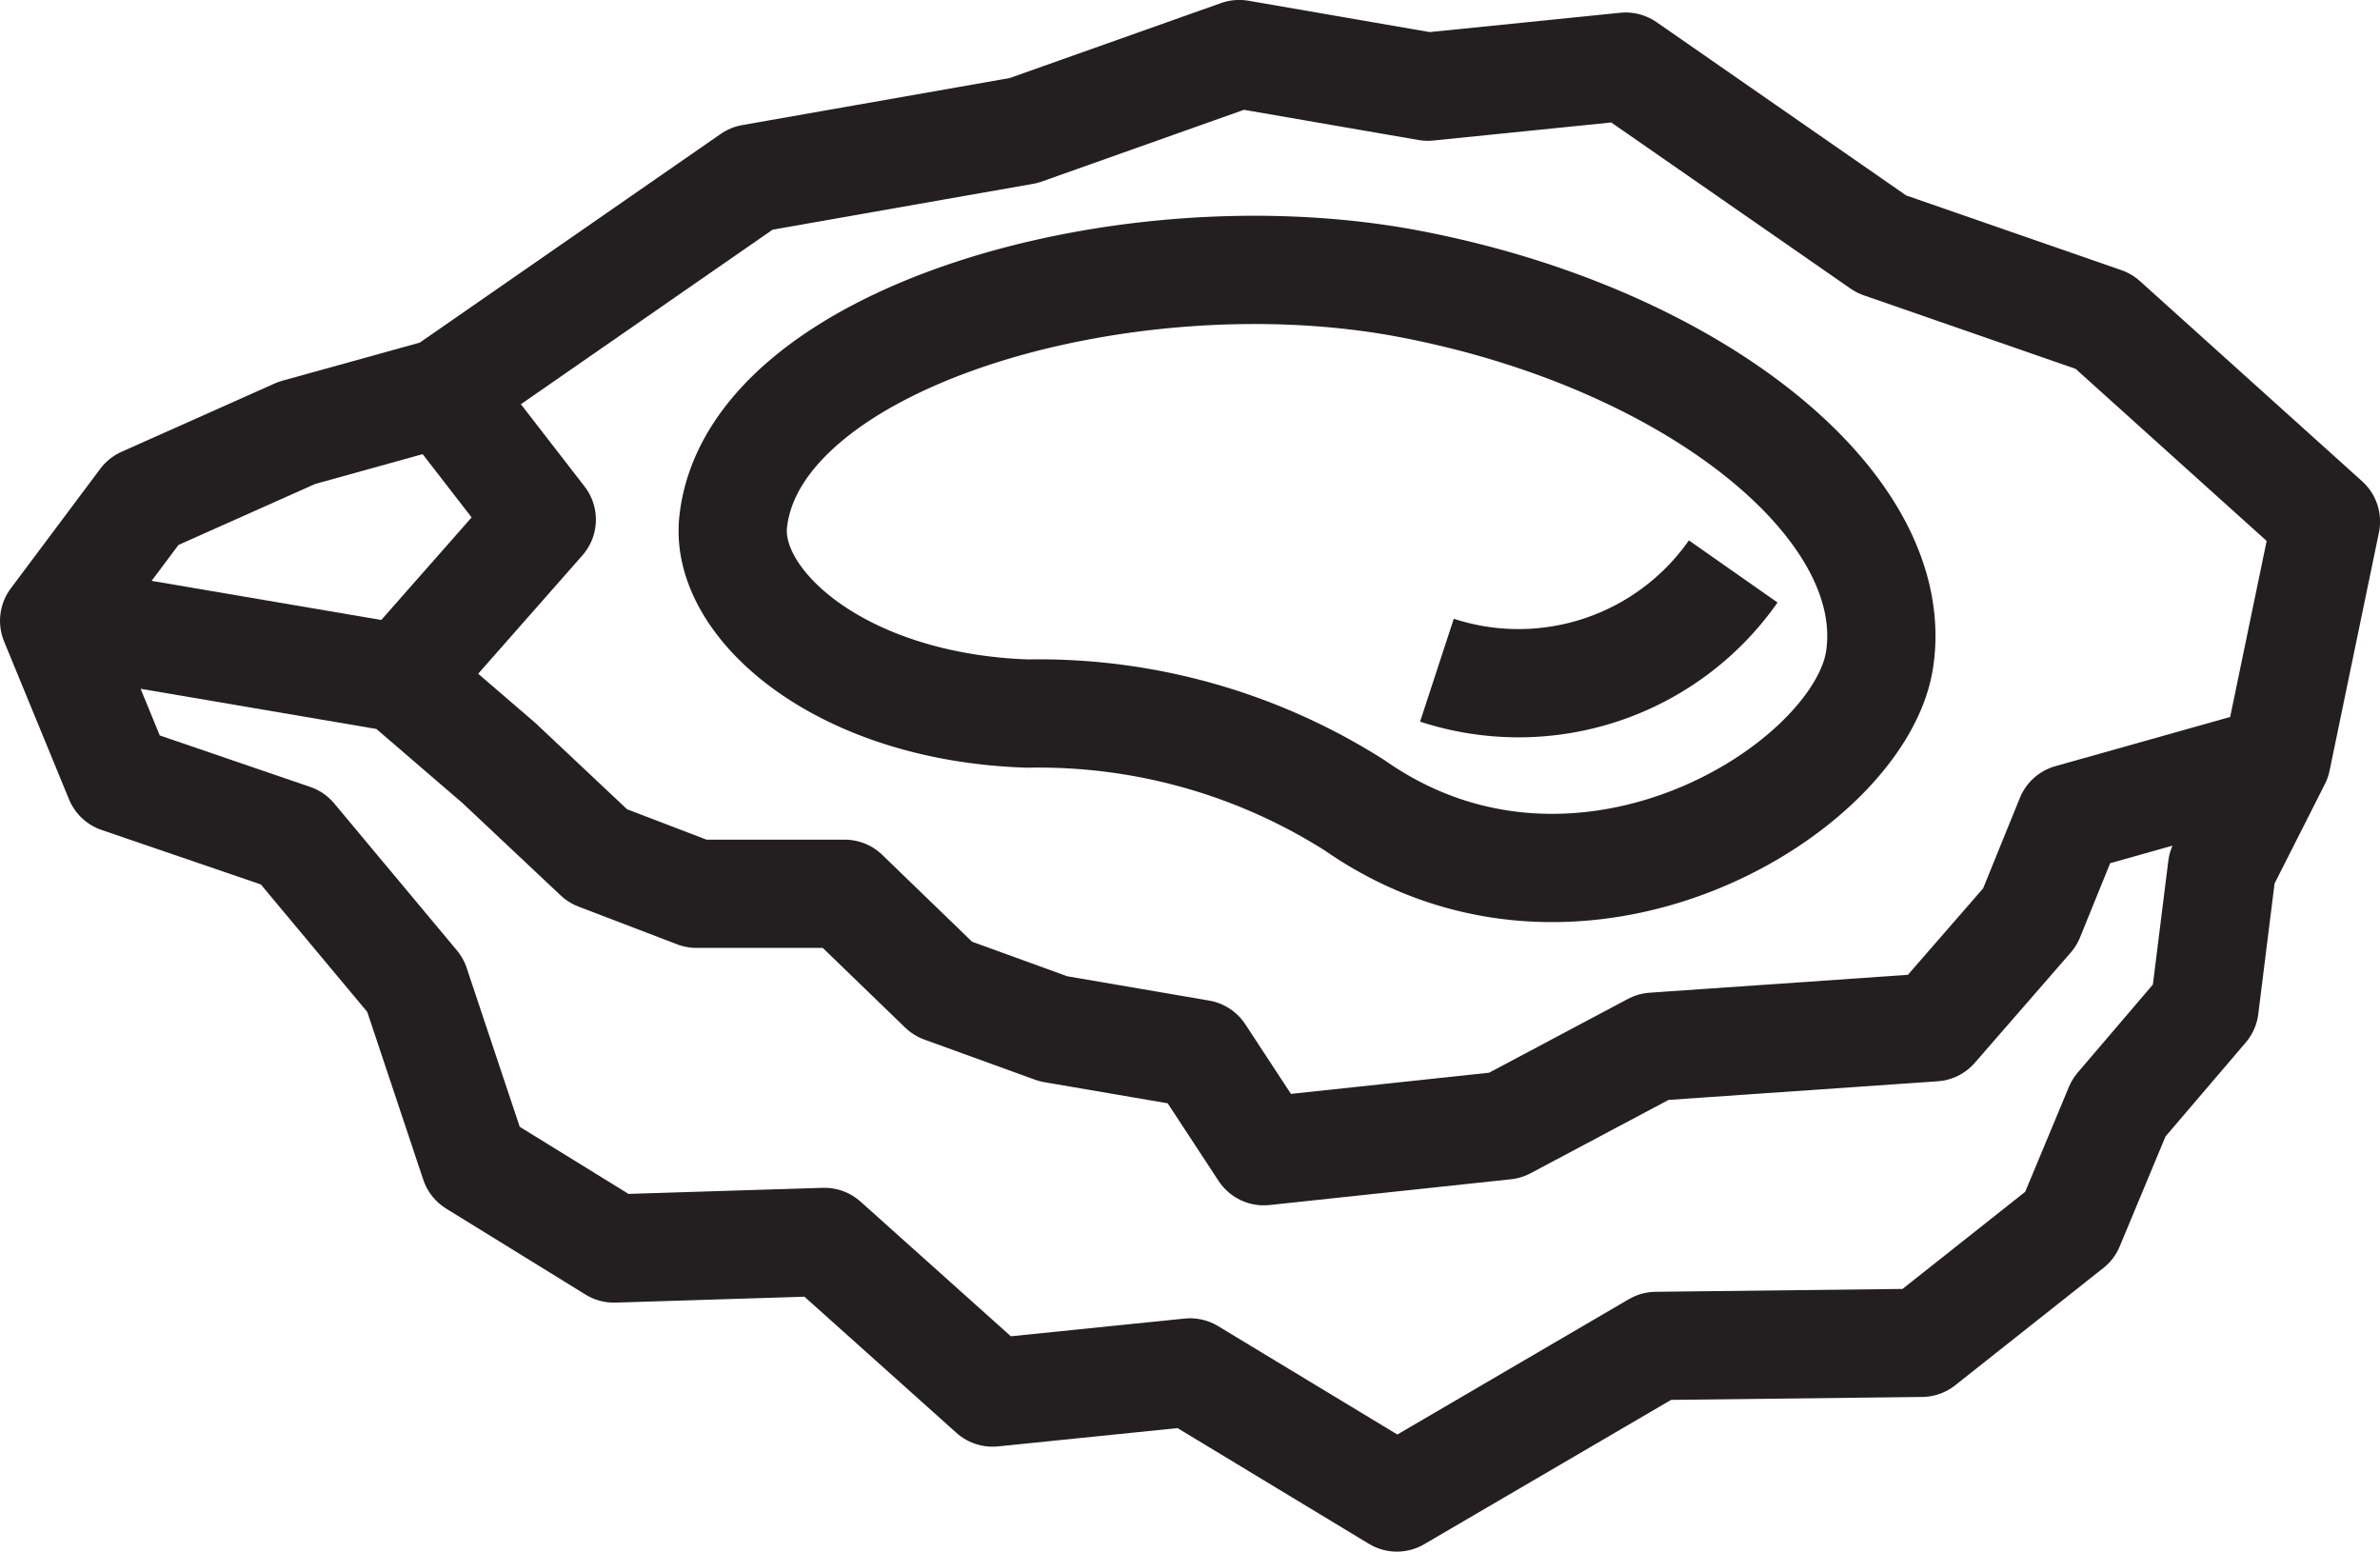 <svg xmlns="http://www.w3.org/2000/svg" width="32.982" height="21.5" viewBox="0 0 32.982 21.5">
  <g id="Group_695" data-name="Group 695" transform="translate(-656.835 -708.431)">
    <path id="Path_21235" data-name="Path 21235" d="M685.988,712.883l-3.08-1.069-3.544-2.46-2.743.278-2.613-.452-2.988,1.06-3.77.663-4.275,2.964-2.027.562-2.123.947-1.24,1.657.9,2.188,2.406.823,1.7,2.036.821,2.459,1.931,1.191,2.917-.091,2.33,2.087,2.737-.279,2.866,1.733,3.593-2.1,3.679-.043,2.053-1.625.68-1.632,1.188-1.391.242-1.939.756-1.493.684-3.3Zm2.4,6.079-2.867.807-.556,1.369-1.329,1.527-3.889.269-2.053,1.091-3.345.357-.884-1.348-2.032-.348-1.533-.556-1.36-1.315h-2.053l-1.368-.523-1.369-1.288-1.368-1.177-4.791-.816" transform="translate(0)" fill="none" stroke="#231f20" stroke-linejoin="round" stroke-width="1.5"/>
    <path id="Path_21236" data-name="Path 21236" d="M678.257,712.964c-3.937-.753-9.107.74-9.381,3.3-.121,1.134,1.482,2.565,4.078,2.652a8.164,8.164,0,0,1,4.537,1.273c3.124,2.178,6.981-.224,7.27-2.008C685.1,716.051,682.193,713.717,678.257,712.964Z" transform="translate(-1.881 -0.598)" fill="none" stroke="#231f20" stroke-linejoin="round" stroke-width="1.5"/>
    <path id="Path_21237" data-name="Path 21237" d="M680.581,719.15a3.633,3.633,0,0,0,4.106-1.368" transform="translate(-3.833 -1.433)" fill="none" stroke="#231f20" stroke-linejoin="round" stroke-width="1.5"/>
    <path id="Path_21238" data-name="Path 21238" d="M663.932,714.8l1.369,1.768-1.968,2.234" transform="translate(-0.958 -0.937)" fill="none" stroke="#231f20" stroke-linejoin="round" stroke-width="1.5"/>
  </g>
</svg>
